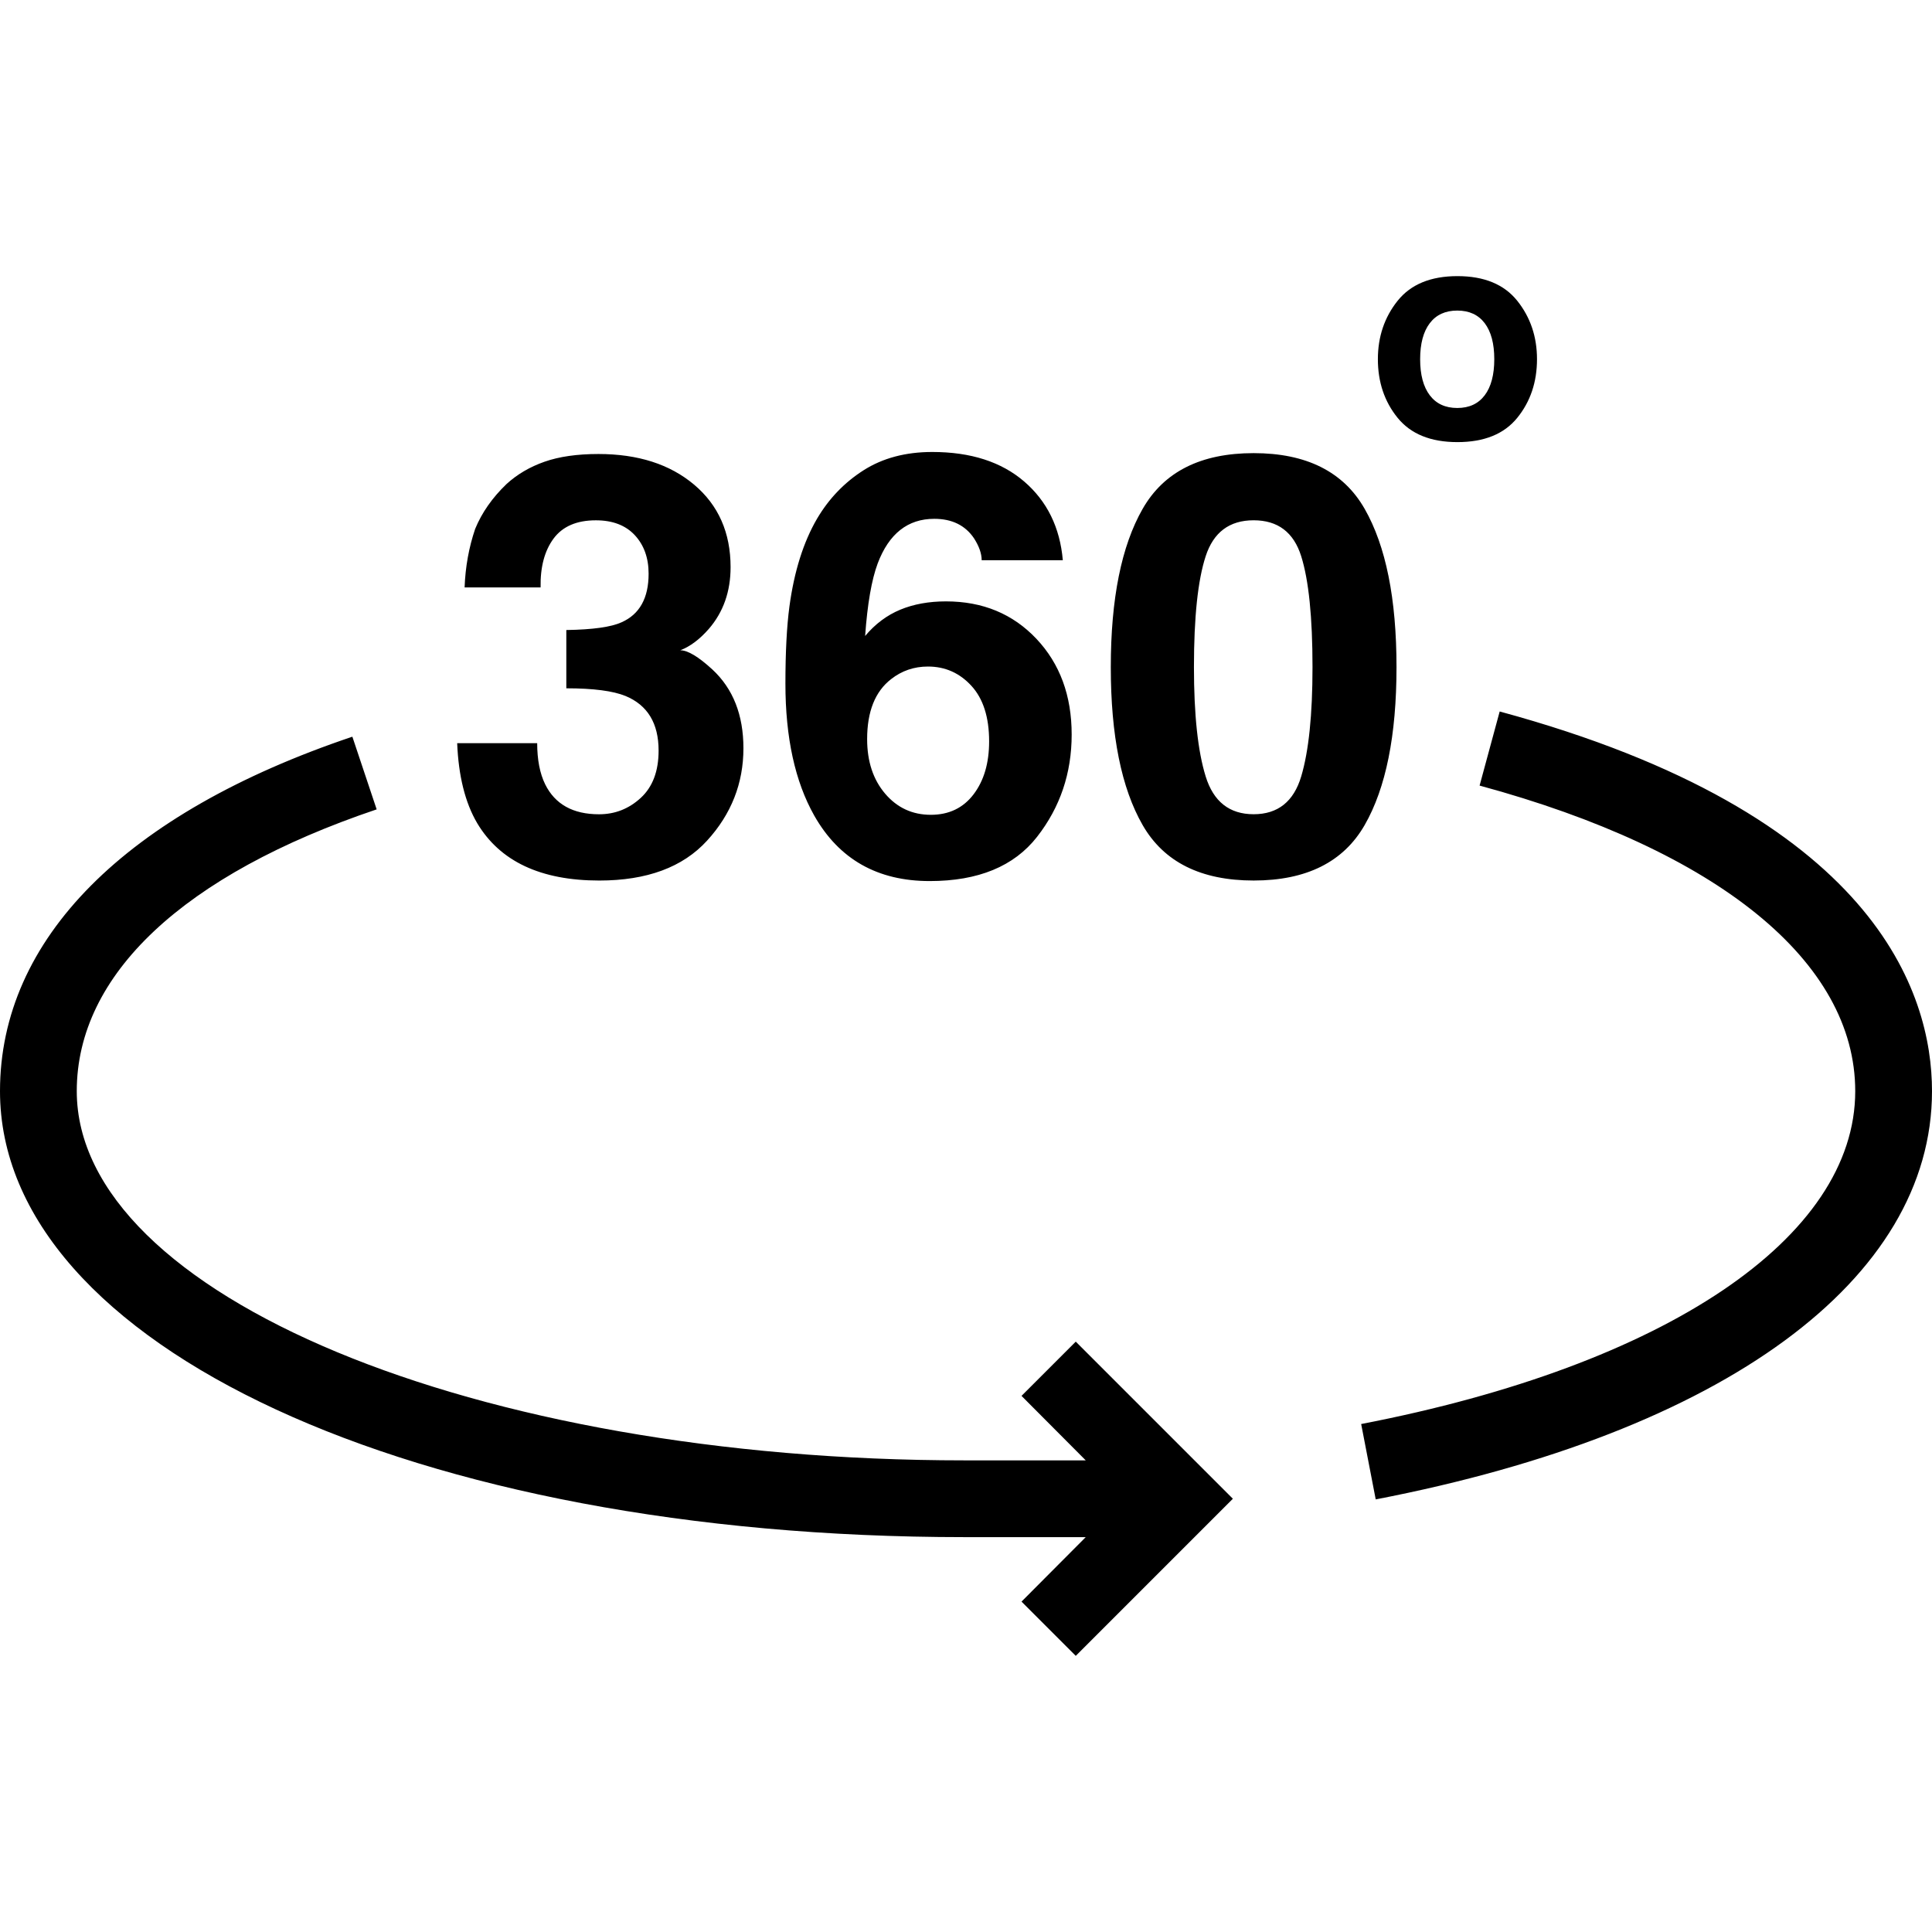<svg xmlns="http://www.w3.org/2000/svg" viewBox="0 0 128 128"><g id="_x34_"><path d="M91.145,99.339l-0.964-4.993c20.19-3.896,32.733-12.347,32.733-22.054  c0-8.574-9.071-15.953-24.887-20.245l1.331-4.909C124.278,53.9,128,65.8,128,72.291C128,84.776,114.222,94.887,91.145,99.339z   M71.272,88.887l-3.594,3.594l4.255,4.272h-8.036c-32.432,0-58.811-10.969-58.811-24.464c0-7.714,7.053-14.343,19.869-18.666  l-1.61-4.815C8.29,53.878,0,62.219,0,72.289c0,16.852,27.465,29.55,63.897,29.55h8.036l-4.255,4.272l3.594,3.594l10.409-10.409  L71.272,88.887z M30.289,49.233c0.088,2.182,0.53,3.949,1.324,5.3c1.512,2.536,4.21,3.805,8.093,3.805  c3.151,0,5.53-0.881,7.137-2.641c1.608-1.76,2.411-3.801,2.411-6.124c0-2.207-0.687-3.949-2.063-5.223  c-0.921-0.844-1.627-1.268-2.119-1.268c0.656-0.252,1.286-0.725,1.892-1.419c0.959-1.111,1.439-2.473,1.439-4.089  c0-2.283-0.805-4.103-2.411-5.46c-1.608-1.356-3.722-2.035-6.344-2.035c-1.411,0-2.603,0.171-3.573,0.512  c-0.972,0.341-1.81,0.833-2.515,1.477c-0.945,0.907-1.639,1.899-2.079,2.972c-0.416,1.223-0.649,2.517-0.7,3.879h5.035  c-0.025-1.349,0.262-2.429,0.859-3.237c0.598-0.806,1.531-1.21,2.803-1.21c1.108,0,1.967,0.328,2.578,0.983  c0.609,0.656,0.916,1.508,0.916,2.555c0,1.616-0.598,2.689-1.793,3.219c-0.69,0.315-1.911,0.485-3.659,0.512v3.861  c1.786,0,3.094,0.171,3.925,0.51c1.459,0.606,2.189,1.811,2.189,3.616c0,1.363-0.394,2.407-1.18,3.132  c-0.786,0.725-1.709,1.088-2.767,1.088c-1.725,0-2.914-0.662-3.569-1.987c-0.351-0.719-0.528-1.627-0.528-2.725H30.289z   M70.415,37.119c-0.189-2.171-1.041-3.909-2.555-5.214c-1.515-1.306-3.546-1.96-6.094-1.96c-1.768,0-3.285,0.404-4.553,1.212  c-1.268,0.808-2.293,1.874-3.076,3.199c-0.907,1.551-1.52,3.495-1.836,5.829c-0.175,1.313-0.265,3.017-0.265,5.111  c0,3.571,0.637,6.485,1.912,8.743c1.641,2.891,4.189,4.334,7.647,4.334c3.217,0,5.589-0.977,7.116-2.934  c1.526-1.955,2.29-4.214,2.29-6.775c0-2.574-0.778-4.689-2.336-6.341c-1.56-1.652-3.556-2.48-5.992-2.48  c-1.136,0-2.144,0.184-3.028,0.55c-0.882,0.366-1.659,0.945-2.328,1.742c0.151-2.121,0.429-3.723,0.833-4.808  c0.745-1.969,1.993-2.954,3.748-2.954c1.172,0,2.05,0.43,2.631,1.288c0.339,0.53,0.51,1.015,0.51,1.457H70.415z M57.45,48.968  c0-1.829,0.53-3.156,1.589-3.975c0.707-0.555,1.522-0.833,2.442-0.833c1.136,0,2.094,0.425,2.877,1.278  c0.781,0.851,1.174,2.078,1.174,3.68c0,1.439-0.344,2.609-1.033,3.512c-0.687,0.902-1.631,1.353-2.829,1.353  c-1.223,0-2.233-0.467-3.028-1.401C57.847,51.648,57.45,50.443,57.45,48.968z M83.057,30.021c-3.495,0-5.945,1.23-7.353,3.69  c-1.407,2.462-2.111,5.957-2.111,10.487s0.704,8.018,2.111,10.467c1.407,2.447,3.858,3.672,7.353,3.672s5.947-1.225,7.354-3.672  c1.407-2.449,2.111-5.937,2.111-10.467s-0.704-8.025-2.111-10.487C89.004,31.251,86.552,30.021,83.057,30.021z M79.102,44.198  c0-3.306,0.258-5.755,0.776-7.344c0.517-1.589,1.576-2.384,3.179-2.384c1.603,0,2.654,0.795,3.152,2.384  c0.498,1.589,0.748,4.038,0.748,7.344c0,3.154-0.25,5.568-0.748,7.24c-0.498,1.671-1.55,2.507-3.152,2.507  c-1.603,0-2.662-0.836-3.179-2.507C79.36,49.766,79.102,47.352,79.102,44.198z M101.83,23.798c0-1.487-0.435-2.776-1.306-3.868  c-0.871-1.089-2.192-1.636-3.965-1.636c-1.773,0-3.094,0.546-3.965,1.636c-0.871,1.091-1.306,2.381-1.306,3.868  c0,1.513,0.435,2.808,1.306,3.882c0.871,1.074,2.192,1.611,3.965,1.611c1.773,0,3.094-0.536,3.965-1.611  C101.394,26.606,101.83,25.311,101.83,23.798z M96.548,27.03c-0.788,0-1.396-0.28-1.821-0.841c-0.425-0.56-0.639-1.358-0.639-2.391  c0-1.033,0.214-1.828,0.639-2.386s1.033-0.836,1.821-0.836c0.788,0,1.394,0.278,1.818,0.836C98.788,21.97,99,22.765,99,23.798  c0,1.033-0.212,1.831-0.634,2.391C97.942,26.75,97.336,27.03,96.548,27.03z"></path></g><g id="Layer_1"></g></svg>